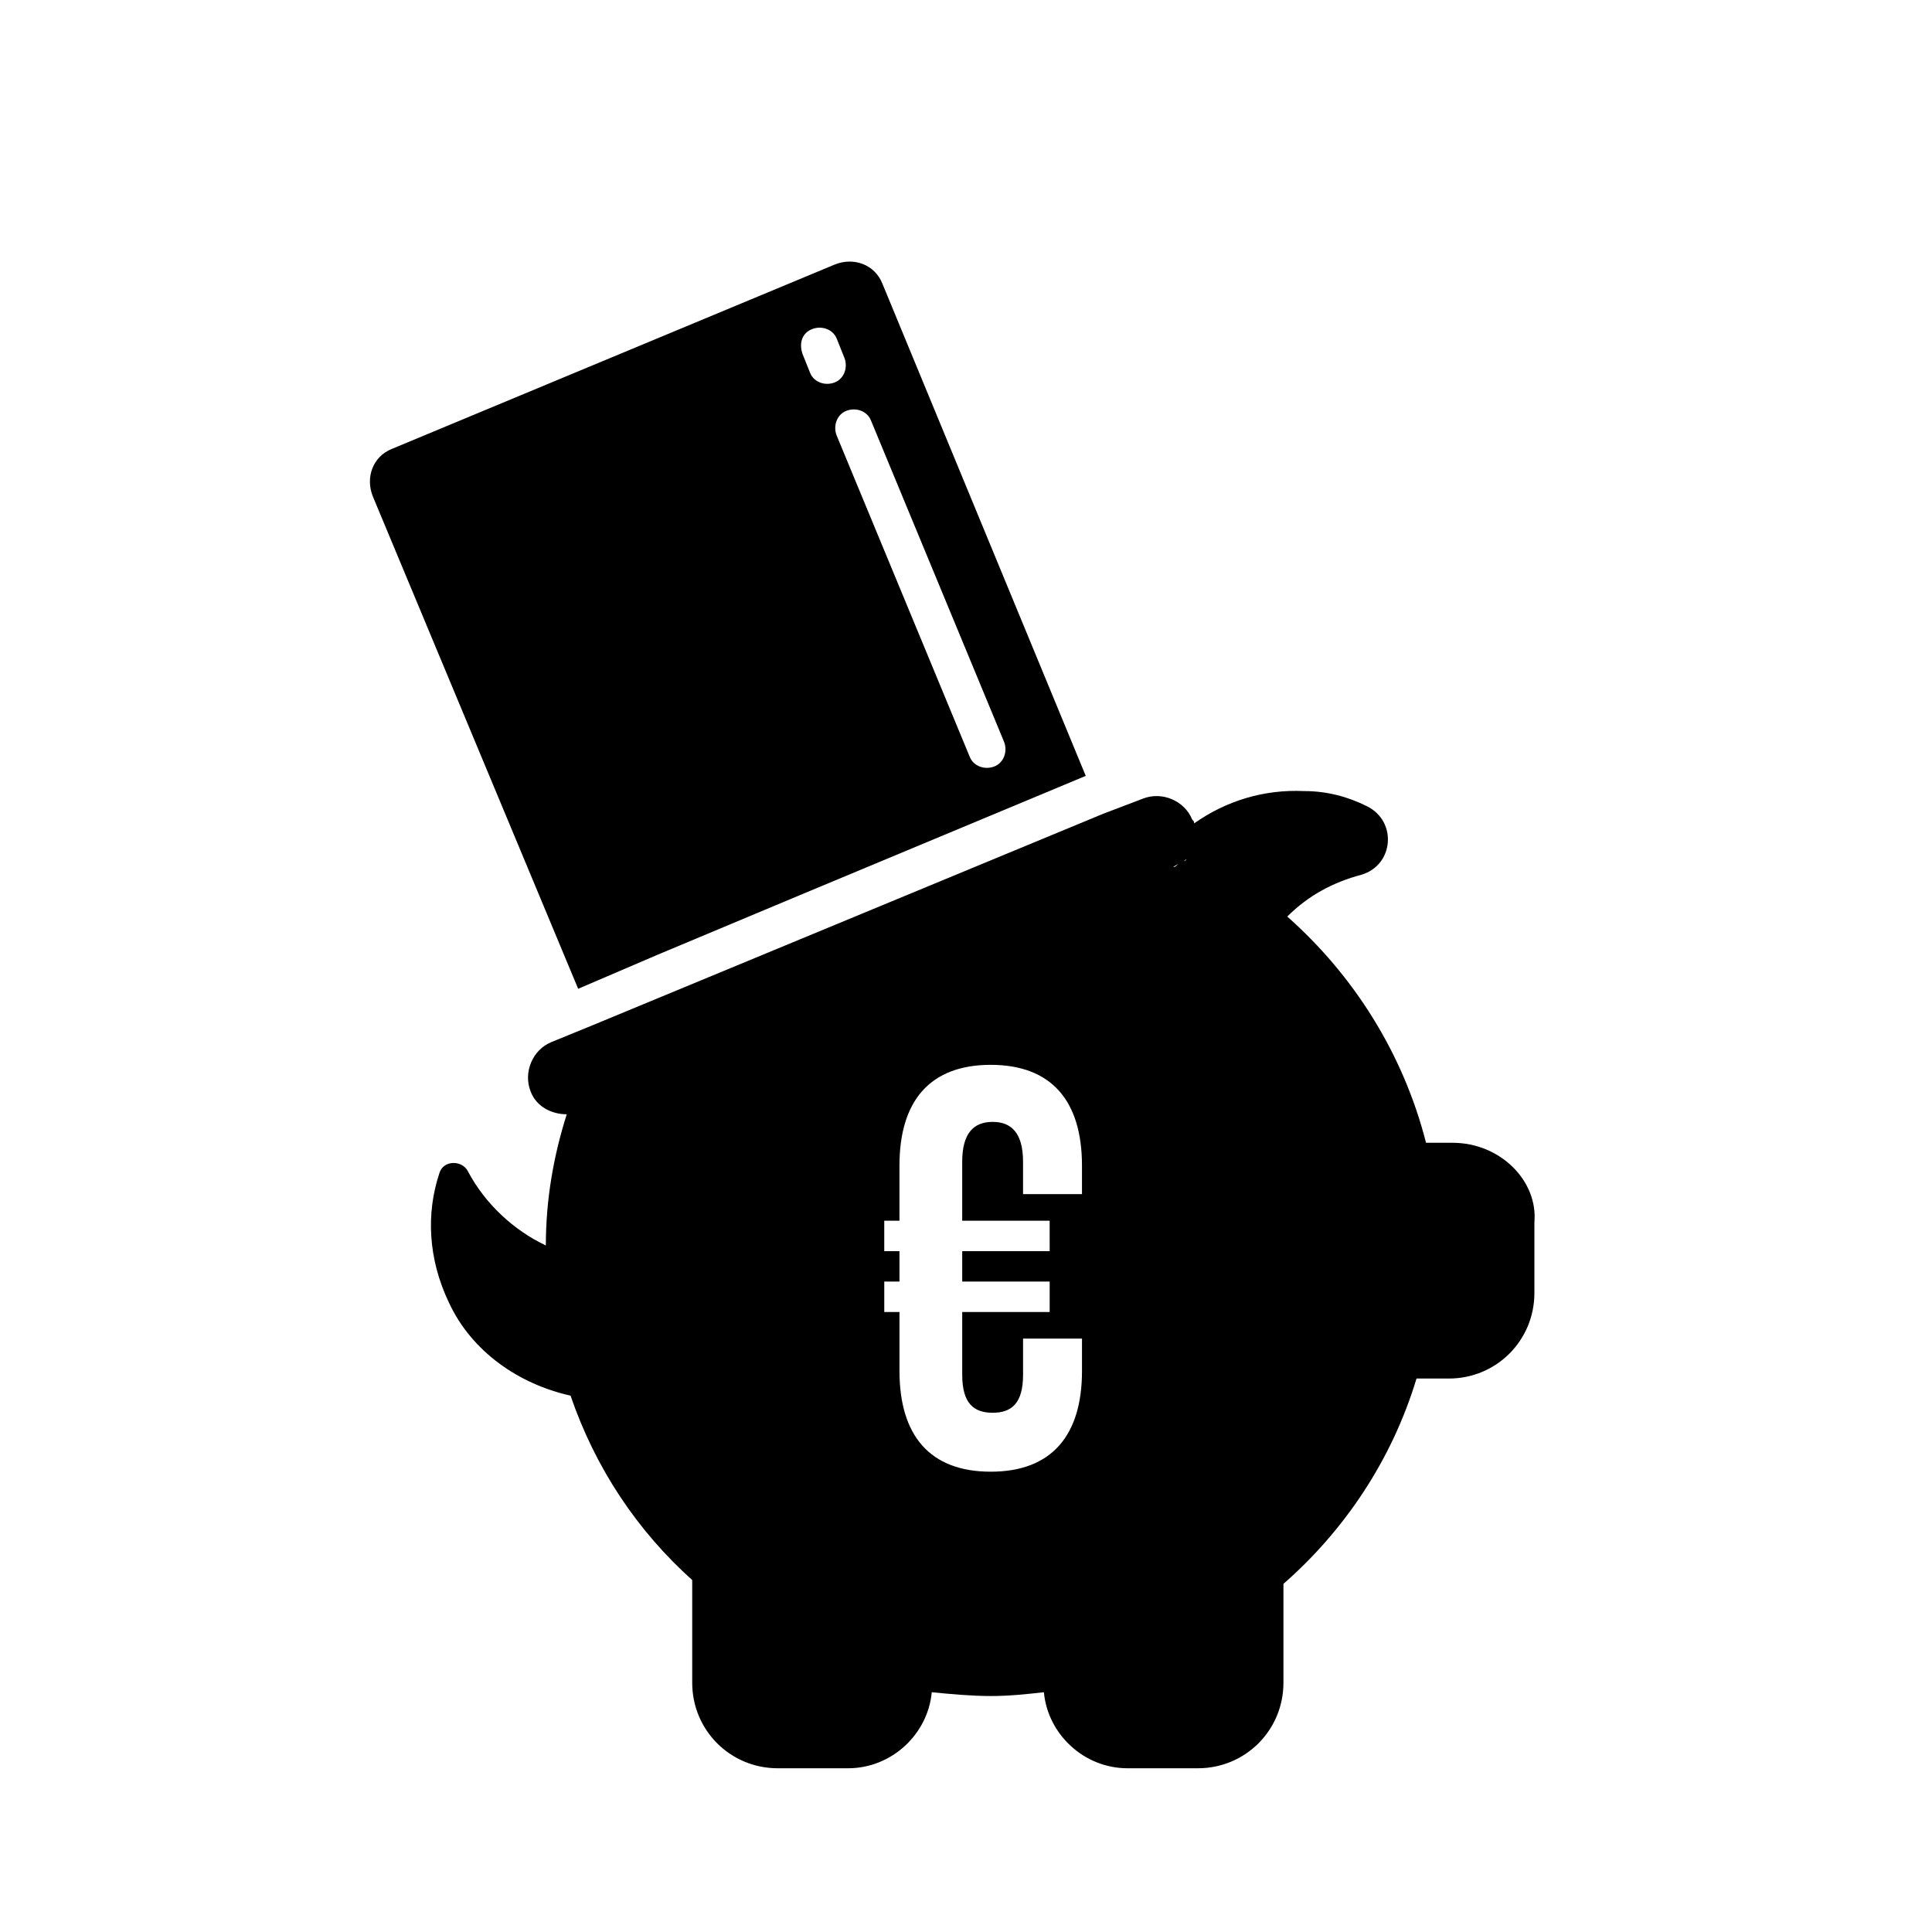 <?xml version="1.0" encoding="UTF-8"?>
<!-- Uploaded to: ICON Repo, www.svgrepo.com, Generator: ICON Repo Mixer Tools -->
<svg fill="#000000" width="800px" height="800px" version="1.1" viewBox="144 144 512 512" xmlns="http://www.w3.org/2000/svg">
 <g>
  <path d="m297.22 406.04 21.16-9.07 37.281-15.617 76.074-31.738-53.906-130.48c-2.016-5.039-7.559-7.055-12.594-5.039l-117.39 48.871c-5.039 2.016-7.055 7.559-5.039 12.594m132-20.152 35.266 85.145c1.008 2.519 0 5.543-2.519 6.551-2.519 1.008-5.543 0-6.551-2.519l-35.266-85.145c-1.008-2.519 0-5.543 2.519-6.551 2.519-1.008 5.543 0 6.551 2.519zm-15.617-24.184c2.519-1.008 5.543 0 6.551 2.519l2.016 5.039c1.008 2.519 0 5.543-2.519 6.551-2.519 1.008-5.543 0-6.551-2.519l-2.016-5.039c-1.008-3.023 0-5.543 2.519-6.551z"/>
  <path d="m528.97 446.85h-7.055c-6.047-23.68-19.145-44.336-36.777-59.953 5.543-5.543 12.09-9.07 19.648-11.082 8.566-2.519 9.574-14.105 1.512-18.137-5.039-2.519-10.578-4.031-16.625-4.031-10.578-0.504-20.656 2.519-29.223 8.566 0-0.504 0-0.504-0.504-1.008-2.016-5.039-8.062-7.559-13.098-5.543l-10.578 4.031-135.02 55.922-11.082 4.535c-5.039 2.016-7.559 8.062-5.543 13.098 1.512 4.031 5.543 6.047 9.574 6.047-3.527 11.082-5.543 22.672-5.543 34.762-8.566-4.031-16.121-11.082-20.656-19.648-1.512-3.023-6.551-3.023-7.559 0.504-3.527 10.578-3.023 22.672 2.519 34.258 6.047 13.098 18.641 21.664 32.242 24.688 6.551 19.145 17.633 35.77 32.242 48.871v27.207c0 12.594 10.078 22.672 22.672 22.672h18.641c11.586 0 21.16-9.07 22.168-20.152 5.039 0.504 10.578 1.008 15.617 1.008 5.039 0 9.574-0.504 14.105-1.008 1.008 11.082 10.578 20.152 22.168 20.152h18.641c12.594 0 22.672-10.078 22.672-22.672v-26.199c16.121-14.105 28.719-32.746 35.266-54.41h8.566c12.594 0 22.672-10.078 22.672-22.672v-18.641c1.012-11.086-9.062-21.164-21.66-21.164zm-68.012-79.602m-0.504 1.512c-0.504 0-0.504 0.504 0 0-0.504 0.504-0.504 0 0 0zm-1.008 1.512-0.504 0.504s0.504 0 0.504-0.504zm-163.23 69.527c0.504 0 1.512-0.504 2.016-0.504-1.008 0-1.512 0-2.016 0.504zm134.52 20.656h-15.617v-8.566c0-7.559-3.023-10.578-8.062-10.578-5.039 0-8.062 3.023-8.062 10.578v15.617h23.176l0.004 8.062h-23.176v8.062h23.176v8.062h-23.176v16.625c0 7.559 3.023 10.078 8.062 10.078 5.039 0 8.062-2.519 8.062-10.078v-9.574h15.617v8.566c0 17.129-8.062 26.703-24.184 26.703-16.121 0-24.184-9.574-24.184-26.703v-15.617h-4.031v-8.062h4.031l-0.004-8.062h-4.031v-8.062h4.031v-14.609c0-17.129 8.062-26.703 24.184-26.703s24.184 9.574 24.184 26.703zm26.703-88.168c0.504 0 0.504-0.504 1.008-0.504-0.504 0.504-1.008 0.504-1.008 0.504zm-2.519 1.512c0.504-0.504 1.008-0.504 1.512-1.008-0.504 0.504-1.008 1.008-1.512 1.008z"/>
 </g>
</svg>